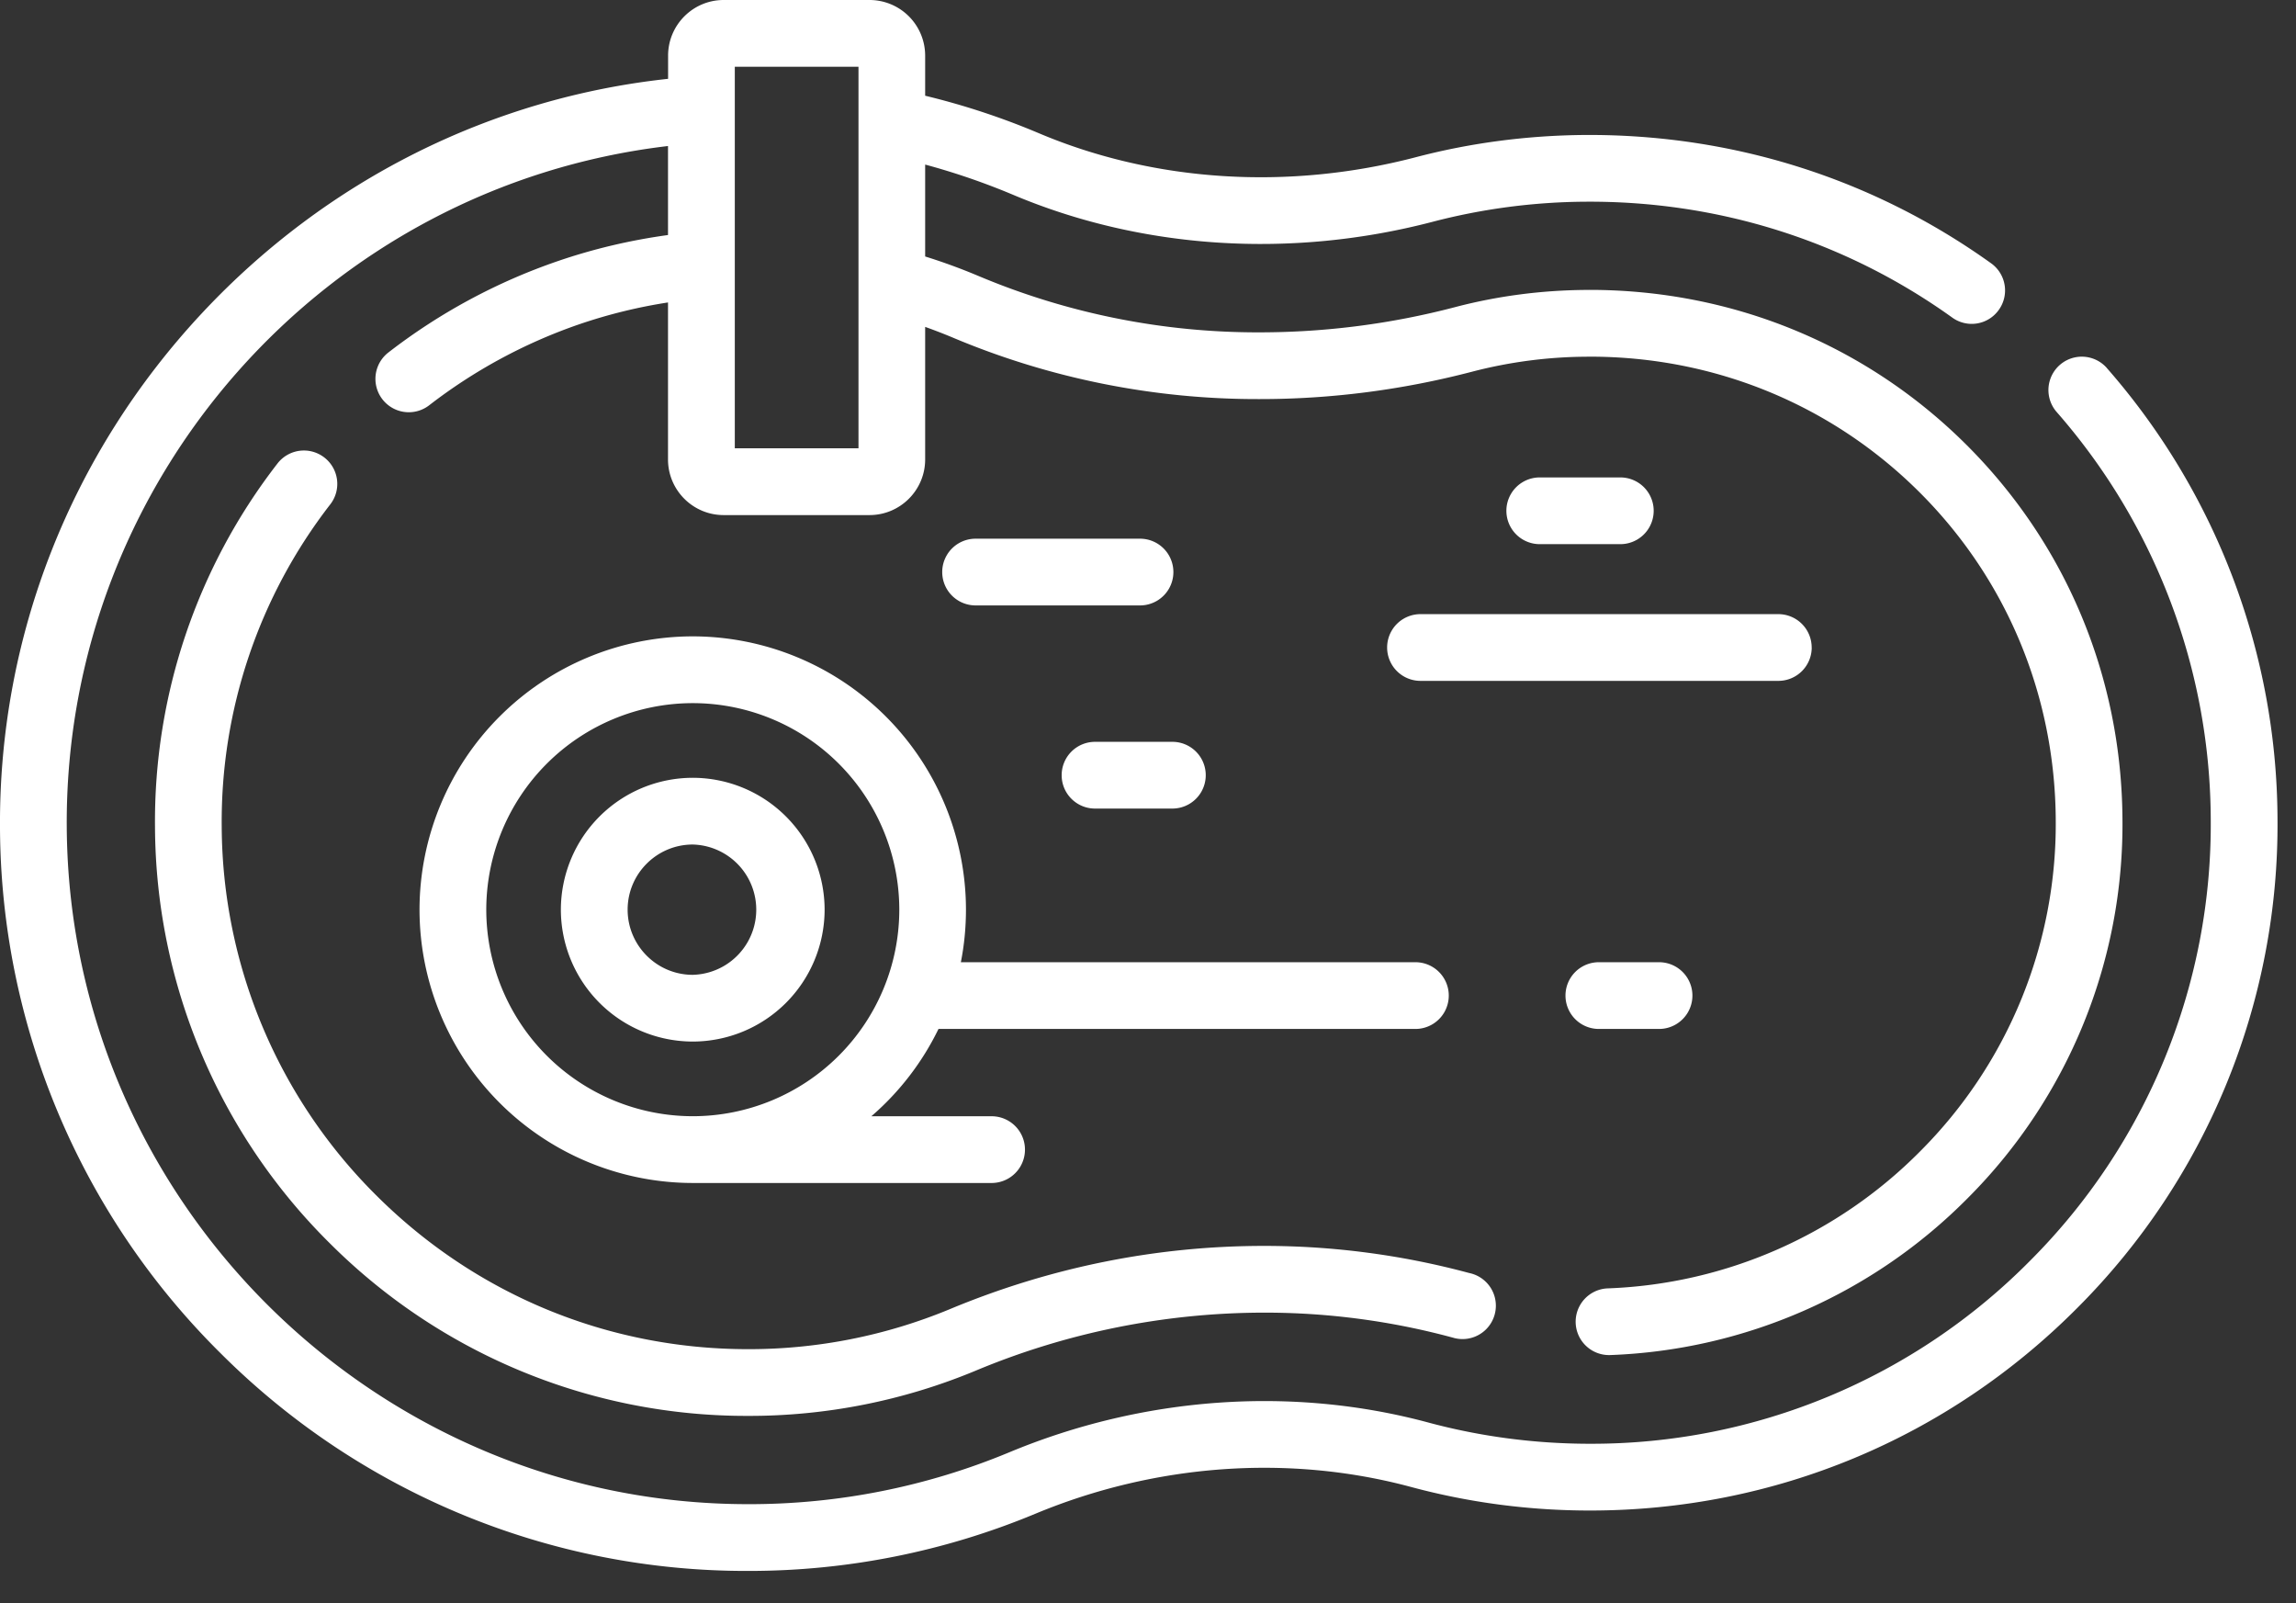 <svg xmlns="http://www.w3.org/2000/svg" data-bbox="0 0 52.574 36.254" viewBox="0 0 53 37" height="37" width="53" data-type="color"><rect x="0" y="0" width="53" height="37" fill="#333333" stroke="none"/><g><path fill="#ffffff" d="M7.485 10.557a.77.77 0 0 0-1.08.14 13.48 13.48 0 0 0-2.827 8.387 13.6 13.6 0 0 0 4.041 9.614 13.6 13.6 0 0 0 9.648 3.978 13.6 13.6 0 0 0 5.251-1.042 17.3 17.3 0 0 1 6.66-1.341 16.6 16.6 0 0 1 4.37.58l.017.005a.77.77 0 0 0 .39-1.49l-.058-.014a18.2 18.2 0 0 0-4.718-.621c-2.484 0-4.924.49-7.252 1.459a12.1 12.1 0 0 1-4.66.924c-3.23 0-6.27-1.254-8.562-3.53a12.07 12.07 0 0 1-3.587-8.533 11.95 11.95 0 0 1 2.508-7.436.77.77 0 0 0-.141-1.08" data-color="1"></path><path fill="#ffffff" d="M48.634 8.493a.77.77 0 1 0-1.157 1.017 14.34 14.34 0 0 1 3.555 9.383 14.24 14.24 0 0 1-4.164 10.196 14.23 14.23 0 0 1-10.167 4.23c-1.266 0-2.522-.165-3.734-.491-3.14-.845-6.572-.6-9.666.687a15.6 15.6 0 0 1-6.034 1.198c-8.612 0-15.667-7.005-15.726-15.616C1.485 11.055 7.519 4.3 15.42 3.37v2.054c-.868.119-1.723.32-2.55.604a13.6 13.6 0 0 0-3.909 2.11.77.77 0 0 0 .941 1.219 12.1 12.1 0 0 1 3.468-1.873 12 12 0 0 1 2.05-.504v3.623c0 .708.576 1.284 1.284 1.284h3.368c.708 0 1.284-.576 1.284-1.284V7.544q.32.114.633.245A18.1 18.1 0 0 0 29.09 9.21c1.638 0 3.28-.212 4.884-.63a10.7 10.7 0 0 1 2.65-.348l.077-.001c2.874 0 5.569 1.105 7.59 3.111s3.145 4.696 3.163 7.573a10.68 10.68 0 0 1-3.125 7.65 10.7 10.7 0 0 1-7.216 3.168.77.77 0 1 0 .058 1.539 12.24 12.24 0 0 0 8.25-3.62 12.2 12.2 0 0 0 3.573-8.747c-.02-3.286-1.306-6.36-3.618-8.656-2.311-2.295-5.392-3.559-8.684-3.559l-.082.001c-1.027.007-2.045.14-3.026.398a17.8 17.8 0 0 1-4.494.581 16.6 16.6 0 0 1-6.501-1.3q-.607-.256-1.233-.451V3.798a16 16 0 0 1 2.026.696c2.976 1.257 6.416 1.48 9.687.625a14.3 14.3 0 0 1 3.526-.464c3.068-.021 6 .903 8.47 2.674a.767.767 0 0 0 1.075-.178.77.77 0 0 0-.177-1.074c-2.737-1.962-5.981-2.983-9.38-2.962-1.325.01-2.639.182-3.904.514-2.943.769-6.033.572-8.697-.554-.851-.36-1.732-.65-2.626-.866v-.925A1.285 1.285 0 0 0 20.073 0h-3.368c-.708 0-1.283.576-1.283 1.284v.535c-4.098.442-7.894 2.343-10.754 5.402C1.628 10.474-.03 14.695 0 19.108a17.16 17.16 0 0 0 5.098 12.128 17.16 17.16 0 0 0 12.17 5.018 17.2 17.2 0 0 0 6.625-1.317c2.781-1.158 5.862-1.378 8.674-.622 1.342.362 2.733.545 4.134.545 4.259 0 8.258-1.664 11.26-4.685a15.77 15.77 0 0 0 4.612-11.292 15.88 15.88 0 0 0-3.94-10.39M16.962 1.54h2.855v8.805h-2.855z" data-color="1"></path><path fill="#ffffff" d="M15.99 17.95a3.047 3.047 0 0 0-3.043 3.043 3.047 3.047 0 0 0 3.044 3.044 3.047 3.047 0 0 0 3.044-3.044 3.047 3.047 0 0 0-3.044-3.043m0 4.547c-.828 0-1.503-.675-1.503-1.504s.675-1.503 1.504-1.503a1.504 1.504 0 0 1 0 3.007" data-color="1"></path><path fill="#ffffff" d="M15.99 14.686a6.314 6.314 0 0 0-6.306 6.307 6.314 6.314 0 0 0 6.307 6.308h6.899a.77.77 0 1 0 0-1.54h-2.776a6.3 6.3 0 0 0 1.55-2.015h11.009a.77.77 0 0 0 0-1.54H22.18q.117-.59.118-1.213a6.314 6.314 0 0 0-6.307-6.307m0 11.074a4.77 4.77 0 0 1-4.766-4.767 4.77 4.77 0 0 1 4.767-4.766 4.77 4.77 0 0 1 4.767 4.766 4.77 4.77 0 0 1-4.767 4.767" data-color="1"></path><path fill="#ffffff" d="M41.82 14.943a.77.77 0 0 0-.77-.77h-8.26a.77.77 0 0 0 0 1.54h8.261a.77.77 0 0 0 .77-.77" data-color="1"></path><path fill="#ffffff" d="M37.403 12.558a.77.77 0 0 0 0-1.54h-1.86a.77.77 0 0 0 0 1.54z" data-color="1"></path><path fill="#ffffff" d="M36.907 23.746h1.39a.77.77 0 0 0 0-1.54h-1.39a.77.77 0 0 0 0 1.54" data-color="1"></path><path fill="#ffffff" d="M26.316 12.432H22.52a.77.77 0 0 0 0 1.54h3.796a.77.77 0 0 0 0-1.54" data-color="1"></path><path fill="#ffffff" d="M24.507 17.89c0 .426.345.77.77.77h1.786a.77.77 0 0 0 0-1.54h-1.786a.77.77 0 0 0-.77.77" data-color="1"></path></g></svg>